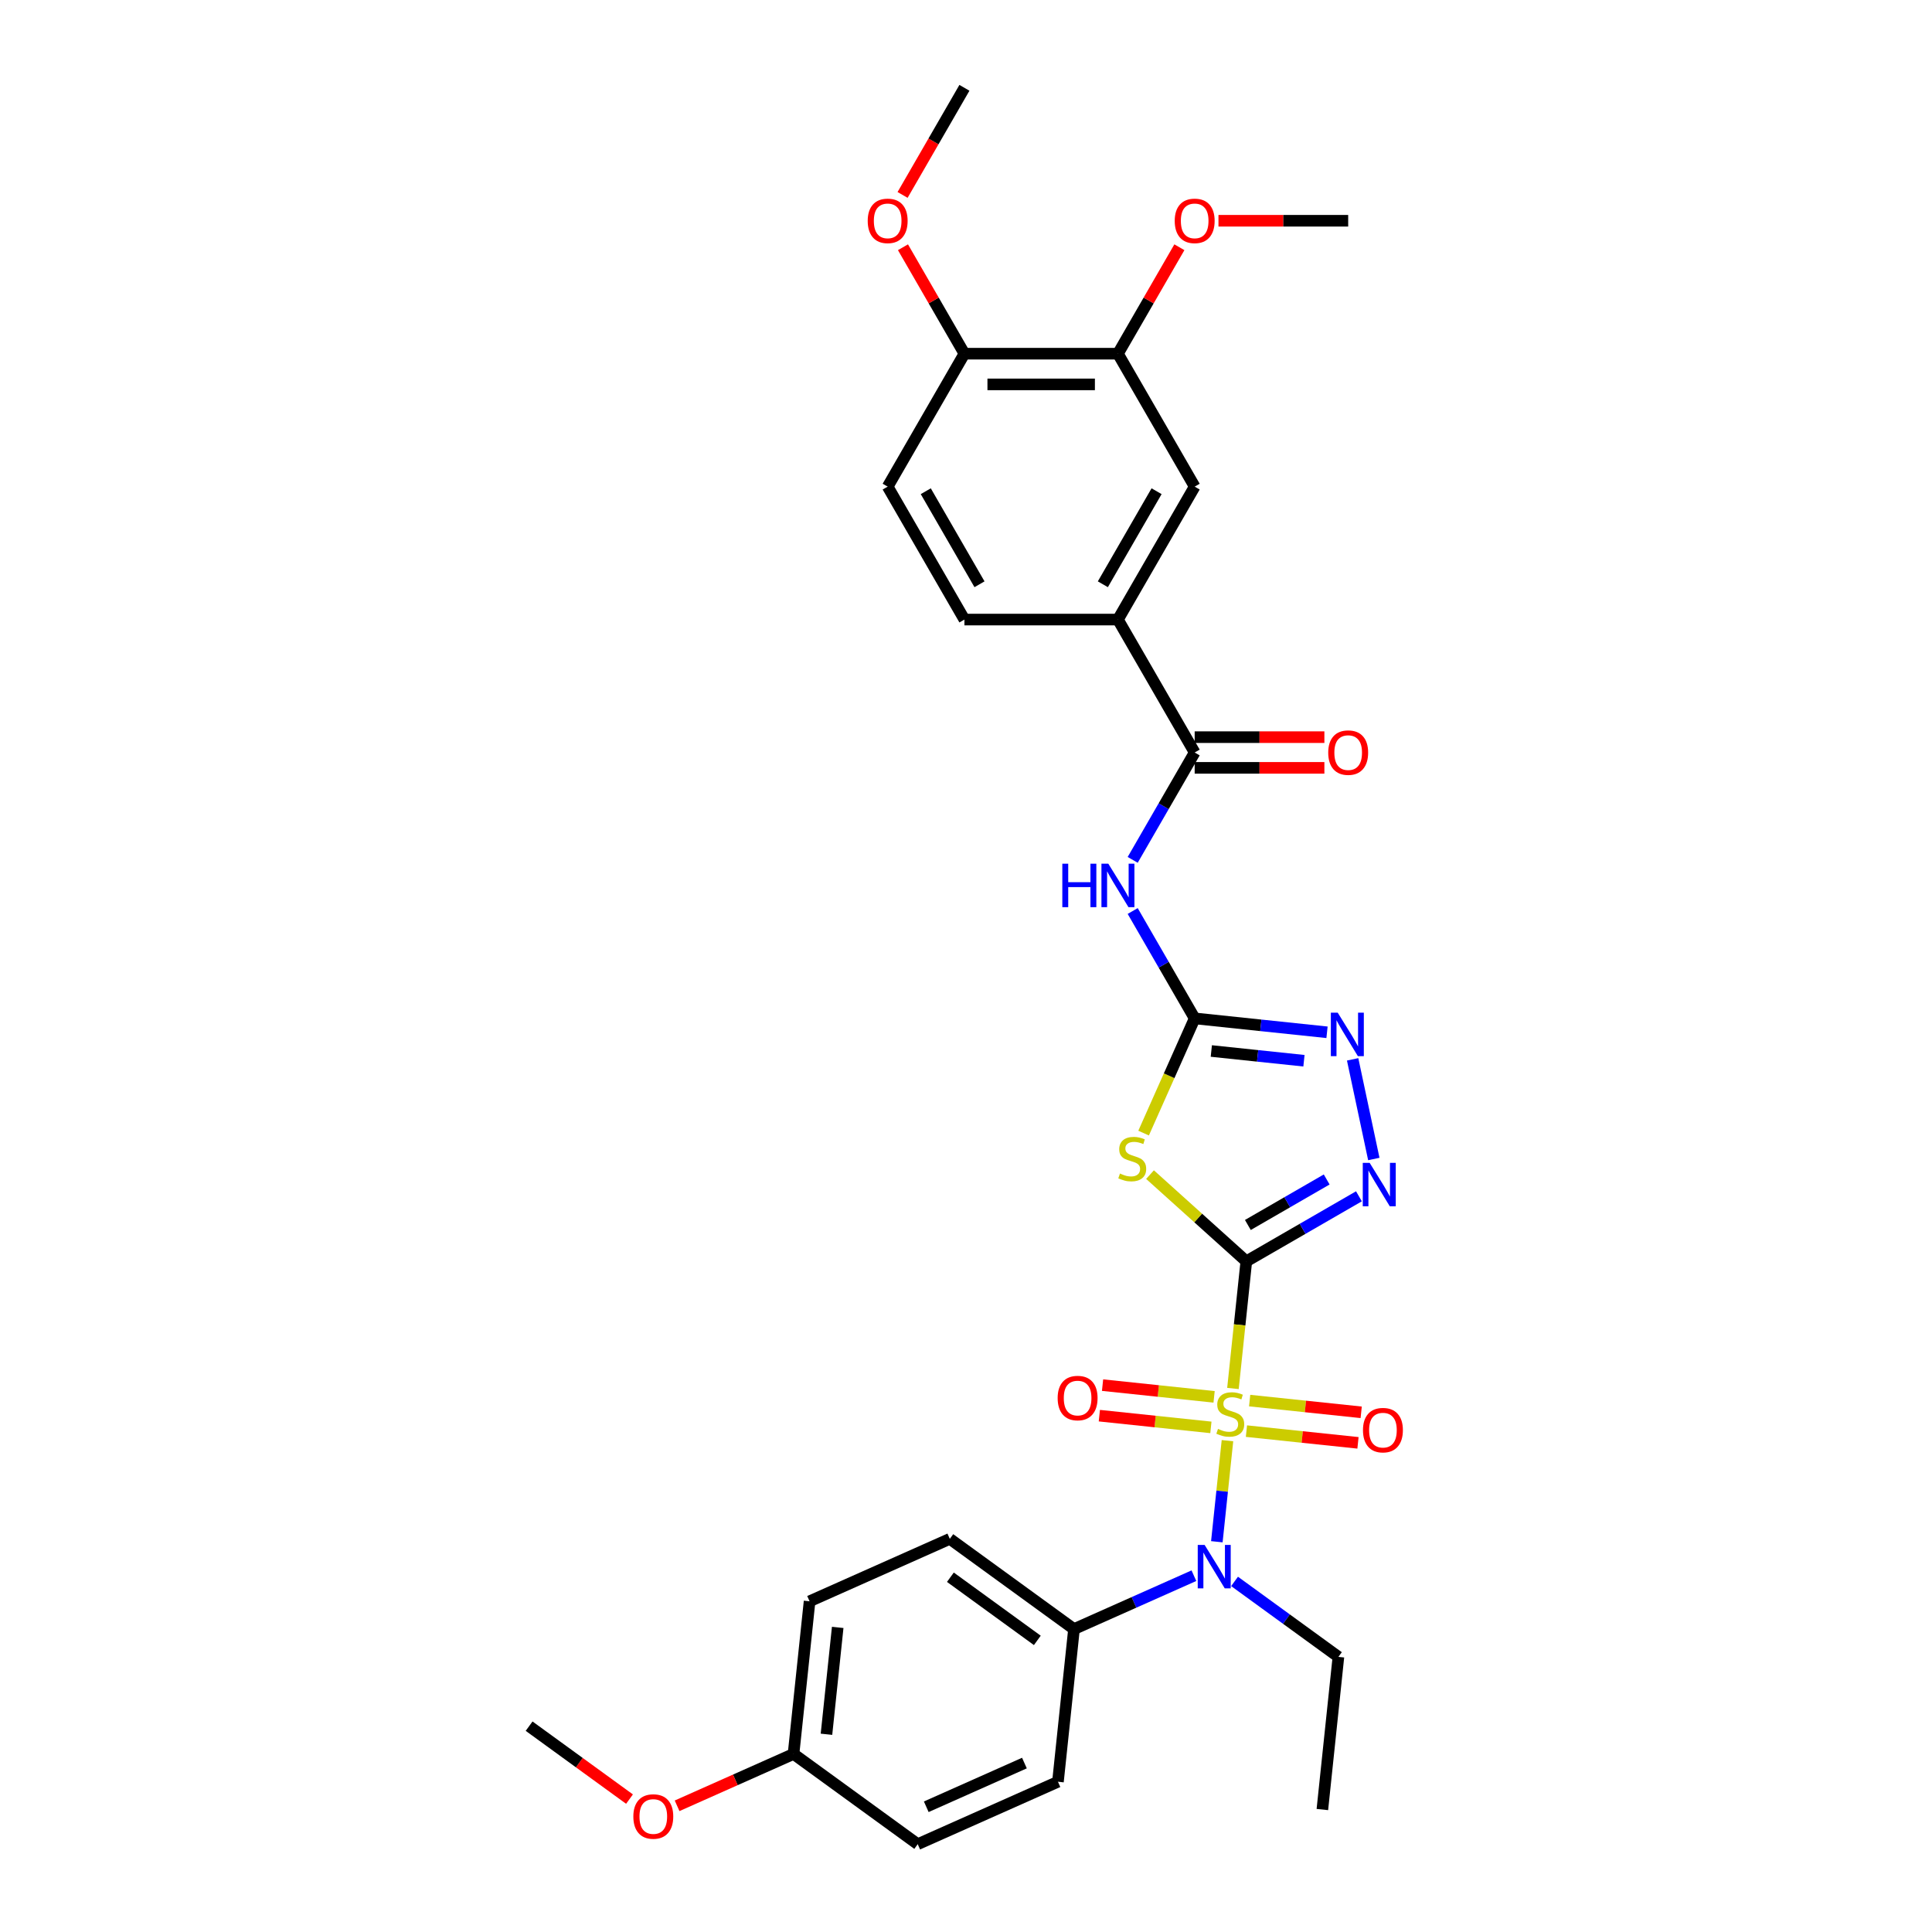 <?xml version='1.0' encoding='iso-8859-1'?>
<svg version='1.1' baseProfile='full'
              xmlns='http://www.w3.org/2000/svg'
                      xmlns:rdkit='http://www.rdkit.org/xml'
                      xmlns:xlink='http://www.w3.org/1999/xlink'
                  xml:space='preserve'
width='1000px' height='1000px' viewBox='0 0 1000 1000'>
<!-- END OF HEADER -->
<rect style='opacity:1.0;fill:#FFFFFF;stroke:none' width='1000' height='1000' x='0' y='0'> </rect>
<path class='bond-0' d='M 645.091,652.86 L 641.633,685.766' style='fill:none;fill-rule:evenodd;stroke:#000000;stroke-width:6px;stroke-linecap:butt;stroke-linejoin:miter;stroke-opacity:1' />
<path class='bond-0' d='M 641.633,685.766 L 638.174,718.672' style='fill:none;fill-rule:evenodd;stroke:#CCCC00;stroke-width:6px;stroke-linecap:butt;stroke-linejoin:miter;stroke-opacity:1' />
<path class='bond-1' d='M 645.091,652.86 L 620.169,630.42' style='fill:none;fill-rule:evenodd;stroke:#000000;stroke-width:6px;stroke-linecap:butt;stroke-linejoin:miter;stroke-opacity:1' />
<path class='bond-1' d='M 620.169,630.42 L 595.247,607.98' style='fill:none;fill-rule:evenodd;stroke:#CCCC00;stroke-width:6px;stroke-linecap:butt;stroke-linejoin:miter;stroke-opacity:1' />
<path class='bond-3' d='M 645.091,652.86 L 674.236,636.033' style='fill:none;fill-rule:evenodd;stroke:#000000;stroke-width:6px;stroke-linecap:butt;stroke-linejoin:miter;stroke-opacity:1' />
<path class='bond-3' d='M 674.236,636.033 L 703.38,619.207' style='fill:none;fill-rule:evenodd;stroke:#0000FF;stroke-width:6px;stroke-linecap:butt;stroke-linejoin:miter;stroke-opacity:1' />
<path class='bond-3' d='M 645.889,634.05 L 666.29,622.272' style='fill:none;fill-rule:evenodd;stroke:#000000;stroke-width:6px;stroke-linecap:butt;stroke-linejoin:miter;stroke-opacity:1' />
<path class='bond-3' d='M 666.29,622.272 L 686.691,610.493' style='fill:none;fill-rule:evenodd;stroke:#0000FF;stroke-width:6px;stroke-linecap:butt;stroke-linejoin:miter;stroke-opacity:1' />
<path class='bond-6' d='M 635.335,745.686 L 632.585,771.846' style='fill:none;fill-rule:evenodd;stroke:#CCCC00;stroke-width:6px;stroke-linecap:butt;stroke-linejoin:miter;stroke-opacity:1' />
<path class='bond-6' d='M 632.585,771.846 L 629.836,798.005' style='fill:none;fill-rule:evenodd;stroke:#0000FF;stroke-width:6px;stroke-linecap:butt;stroke-linejoin:miter;stroke-opacity:1' />
<path class='bond-9' d='M 628.416,723.009 L 599.55,719.975' style='fill:none;fill-rule:evenodd;stroke:#CCCC00;stroke-width:6px;stroke-linecap:butt;stroke-linejoin:miter;stroke-opacity:1' />
<path class='bond-9' d='M 599.55,719.975 L 570.683,716.941' style='fill:none;fill-rule:evenodd;stroke:#FF0000;stroke-width:6px;stroke-linecap:butt;stroke-linejoin:miter;stroke-opacity:1' />
<path class='bond-9' d='M 626.755,738.812 L 597.889,735.778' style='fill:none;fill-rule:evenodd;stroke:#CCCC00;stroke-width:6px;stroke-linecap:butt;stroke-linejoin:miter;stroke-opacity:1' />
<path class='bond-9' d='M 597.889,735.778 L 569.022,732.744' style='fill:none;fill-rule:evenodd;stroke:#FF0000;stroke-width:6px;stroke-linecap:butt;stroke-linejoin:miter;stroke-opacity:1' />
<path class='bond-10' d='M 645.156,740.746 L 674.023,743.78' style='fill:none;fill-rule:evenodd;stroke:#CCCC00;stroke-width:6px;stroke-linecap:butt;stroke-linejoin:miter;stroke-opacity:1' />
<path class='bond-10' d='M 674.023,743.78 L 702.889,746.814' style='fill:none;fill-rule:evenodd;stroke:#FF0000;stroke-width:6px;stroke-linecap:butt;stroke-linejoin:miter;stroke-opacity:1' />
<path class='bond-10' d='M 646.817,724.943 L 675.684,727.977' style='fill:none;fill-rule:evenodd;stroke:#CCCC00;stroke-width:6px;stroke-linecap:butt;stroke-linejoin:miter;stroke-opacity:1' />
<path class='bond-10' d='M 675.684,727.977 L 704.55,731.011' style='fill:none;fill-rule:evenodd;stroke:#FF0000;stroke-width:6px;stroke-linecap:butt;stroke-linejoin:miter;stroke-opacity:1' />
<path class='bond-2' d='M 591.926,586.491 L 605.144,556.801' style='fill:none;fill-rule:evenodd;stroke:#CCCC00;stroke-width:6px;stroke-linecap:butt;stroke-linejoin:miter;stroke-opacity:1' />
<path class='bond-2' d='M 605.144,556.801 L 618.363,527.112' style='fill:none;fill-rule:evenodd;stroke:#000000;stroke-width:6px;stroke-linecap:butt;stroke-linejoin:miter;stroke-opacity:1' />
<path class='bond-4' d='M 618.363,527.112 L 602.321,499.326' style='fill:none;fill-rule:evenodd;stroke:#000000;stroke-width:6px;stroke-linecap:butt;stroke-linejoin:miter;stroke-opacity:1' />
<path class='bond-4' d='M 602.321,499.326 L 586.279,471.54' style='fill:none;fill-rule:evenodd;stroke:#0000FF;stroke-width:6px;stroke-linecap:butt;stroke-linejoin:miter;stroke-opacity:1' />
<path class='bond-31' d='M 618.363,527.112 L 652.612,530.712' style='fill:none;fill-rule:evenodd;stroke:#000000;stroke-width:6px;stroke-linecap:butt;stroke-linejoin:miter;stroke-opacity:1' />
<path class='bond-31' d='M 652.612,530.712 L 686.861,534.311' style='fill:none;fill-rule:evenodd;stroke:#0000FF;stroke-width:6px;stroke-linecap:butt;stroke-linejoin:miter;stroke-opacity:1' />
<path class='bond-31' d='M 626.976,543.995 L 650.951,546.515' style='fill:none;fill-rule:evenodd;stroke:#000000;stroke-width:6px;stroke-linecap:butt;stroke-linejoin:miter;stroke-opacity:1' />
<path class='bond-31' d='M 650.951,546.515 L 674.925,549.035' style='fill:none;fill-rule:evenodd;stroke:#0000FF;stroke-width:6px;stroke-linecap:butt;stroke-linejoin:miter;stroke-opacity:1' />
<path class='bond-5' d='M 711.086,599.897 L 700.122,548.315' style='fill:none;fill-rule:evenodd;stroke:#0000FF;stroke-width:6px;stroke-linecap:butt;stroke-linejoin:miter;stroke-opacity:1' />
<path class='bond-7' d='M 586.279,445.067 L 602.321,417.281' style='fill:none;fill-rule:evenodd;stroke:#0000FF;stroke-width:6px;stroke-linecap:butt;stroke-linejoin:miter;stroke-opacity:1' />
<path class='bond-7' d='M 602.321,417.281 L 618.363,389.495' style='fill:none;fill-rule:evenodd;stroke:#000000;stroke-width:6px;stroke-linecap:butt;stroke-linejoin:miter;stroke-opacity:1' />
<path class='bond-13' d='M 617.962,815.579 L 586.929,829.395' style='fill:none;fill-rule:evenodd;stroke:#0000FF;stroke-width:6px;stroke-linecap:butt;stroke-linejoin:miter;stroke-opacity:1' />
<path class='bond-13' d='M 586.929,829.395 L 555.897,843.211' style='fill:none;fill-rule:evenodd;stroke:#000000;stroke-width:6px;stroke-linecap:butt;stroke-linejoin:miter;stroke-opacity:1' />
<path class='bond-24' d='M 639.001,818.538 L 665.88,838.067' style='fill:none;fill-rule:evenodd;stroke:#0000FF;stroke-width:6px;stroke-linecap:butt;stroke-linejoin:miter;stroke-opacity:1' />
<path class='bond-24' d='M 665.88,838.067 L 692.76,857.596' style='fill:none;fill-rule:evenodd;stroke:#000000;stroke-width:6px;stroke-linecap:butt;stroke-linejoin:miter;stroke-opacity:1' />
<path class='bond-8' d='M 618.363,389.495 L 578.636,320.687' style='fill:none;fill-rule:evenodd;stroke:#000000;stroke-width:6px;stroke-linecap:butt;stroke-linejoin:miter;stroke-opacity:1' />
<path class='bond-14' d='M 618.363,397.441 L 651.932,397.441' style='fill:none;fill-rule:evenodd;stroke:#000000;stroke-width:6px;stroke-linecap:butt;stroke-linejoin:miter;stroke-opacity:1' />
<path class='bond-14' d='M 651.932,397.441 L 685.5,397.441' style='fill:none;fill-rule:evenodd;stroke:#FF0000;stroke-width:6px;stroke-linecap:butt;stroke-linejoin:miter;stroke-opacity:1' />
<path class='bond-14' d='M 618.363,381.55 L 651.932,381.55' style='fill:none;fill-rule:evenodd;stroke:#000000;stroke-width:6px;stroke-linecap:butt;stroke-linejoin:miter;stroke-opacity:1' />
<path class='bond-14' d='M 651.932,381.55 L 685.5,381.55' style='fill:none;fill-rule:evenodd;stroke:#FF0000;stroke-width:6px;stroke-linecap:butt;stroke-linejoin:miter;stroke-opacity:1' />
<path class='bond-11' d='M 578.636,320.687 L 618.363,251.879' style='fill:none;fill-rule:evenodd;stroke:#000000;stroke-width:6px;stroke-linecap:butt;stroke-linejoin:miter;stroke-opacity:1' />
<path class='bond-11' d='M 570.834,302.421 L 598.642,254.255' style='fill:none;fill-rule:evenodd;stroke:#000000;stroke-width:6px;stroke-linecap:butt;stroke-linejoin:miter;stroke-opacity:1' />
<path class='bond-16' d='M 578.636,320.687 L 499.183,320.687' style='fill:none;fill-rule:evenodd;stroke:#000000;stroke-width:6px;stroke-linecap:butt;stroke-linejoin:miter;stroke-opacity:1' />
<path class='bond-12' d='M 618.363,251.879 L 578.636,183.071' style='fill:none;fill-rule:evenodd;stroke:#000000;stroke-width:6px;stroke-linecap:butt;stroke-linejoin:miter;stroke-opacity:1' />
<path class='bond-21' d='M 578.636,183.071 L 594.541,155.524' style='fill:none;fill-rule:evenodd;stroke:#000000;stroke-width:6px;stroke-linecap:butt;stroke-linejoin:miter;stroke-opacity:1' />
<path class='bond-21' d='M 594.541,155.524 L 610.445,127.976' style='fill:none;fill-rule:evenodd;stroke:#FF0000;stroke-width:6px;stroke-linecap:butt;stroke-linejoin:miter;stroke-opacity:1' />
<path class='bond-33' d='M 578.636,183.071 L 499.183,183.071' style='fill:none;fill-rule:evenodd;stroke:#000000;stroke-width:6px;stroke-linecap:butt;stroke-linejoin:miter;stroke-opacity:1' />
<path class='bond-33' d='M 566.718,198.961 L 511.101,198.961' style='fill:none;fill-rule:evenodd;stroke:#000000;stroke-width:6px;stroke-linecap:butt;stroke-linejoin:miter;stroke-opacity:1' />
<path class='bond-18' d='M 555.897,843.211 L 491.619,796.51' style='fill:none;fill-rule:evenodd;stroke:#000000;stroke-width:6px;stroke-linecap:butt;stroke-linejoin:miter;stroke-opacity:1' />
<path class='bond-18' d='M 536.915,849.062 L 491.92,816.371' style='fill:none;fill-rule:evenodd;stroke:#000000;stroke-width:6px;stroke-linecap:butt;stroke-linejoin:miter;stroke-opacity:1' />
<path class='bond-19' d='M 555.897,843.211 L 547.592,922.229' style='fill:none;fill-rule:evenodd;stroke:#000000;stroke-width:6px;stroke-linecap:butt;stroke-linejoin:miter;stroke-opacity:1' />
<path class='bond-15' d='M 499.183,183.071 L 459.457,251.879' style='fill:none;fill-rule:evenodd;stroke:#000000;stroke-width:6px;stroke-linecap:butt;stroke-linejoin:miter;stroke-opacity:1' />
<path class='bond-25' d='M 499.183,183.071 L 483.279,155.524' style='fill:none;fill-rule:evenodd;stroke:#000000;stroke-width:6px;stroke-linecap:butt;stroke-linejoin:miter;stroke-opacity:1' />
<path class='bond-25' d='M 483.279,155.524 L 467.375,127.976' style='fill:none;fill-rule:evenodd;stroke:#FF0000;stroke-width:6px;stroke-linecap:butt;stroke-linejoin:miter;stroke-opacity:1' />
<path class='bond-17' d='M 499.183,320.687 L 459.457,251.879' style='fill:none;fill-rule:evenodd;stroke:#000000;stroke-width:6px;stroke-linecap:butt;stroke-linejoin:miter;stroke-opacity:1' />
<path class='bond-17' d='M 506.986,302.421 L 479.178,254.255' style='fill:none;fill-rule:evenodd;stroke:#000000;stroke-width:6px;stroke-linecap:butt;stroke-linejoin:miter;stroke-opacity:1' />
<path class='bond-22' d='M 491.619,796.51 L 419.035,828.827' style='fill:none;fill-rule:evenodd;stroke:#000000;stroke-width:6px;stroke-linecap:butt;stroke-linejoin:miter;stroke-opacity:1' />
<path class='bond-23' d='M 547.592,922.229 L 475.008,954.545' style='fill:none;fill-rule:evenodd;stroke:#000000;stroke-width:6px;stroke-linecap:butt;stroke-linejoin:miter;stroke-opacity:1' />
<path class='bond-23' d='M 530.241,912.56 L 479.433,935.181' style='fill:none;fill-rule:evenodd;stroke:#000000;stroke-width:6px;stroke-linecap:butt;stroke-linejoin:miter;stroke-opacity:1' />
<path class='bond-20' d='M 410.73,907.844 L 475.008,954.545' style='fill:none;fill-rule:evenodd;stroke:#000000;stroke-width:6px;stroke-linecap:butt;stroke-linejoin:miter;stroke-opacity:1' />
<path class='bond-26' d='M 410.73,907.844 L 380.595,921.261' style='fill:none;fill-rule:evenodd;stroke:#000000;stroke-width:6px;stroke-linecap:butt;stroke-linejoin:miter;stroke-opacity:1' />
<path class='bond-26' d='M 380.595,921.261 L 350.461,934.678' style='fill:none;fill-rule:evenodd;stroke:#FF0000;stroke-width:6px;stroke-linecap:butt;stroke-linejoin:miter;stroke-opacity:1' />
<path class='bond-32' d='M 410.73,907.844 L 419.035,828.827' style='fill:none;fill-rule:evenodd;stroke:#000000;stroke-width:6px;stroke-linecap:butt;stroke-linejoin:miter;stroke-opacity:1' />
<path class='bond-32' d='M 427.779,897.653 L 433.593,842.34' style='fill:none;fill-rule:evenodd;stroke:#000000;stroke-width:6px;stroke-linecap:butt;stroke-linejoin:miter;stroke-opacity:1' />
<path class='bond-27' d='M 630.678,114.263 L 664.247,114.263' style='fill:none;fill-rule:evenodd;stroke:#FF0000;stroke-width:6px;stroke-linecap:butt;stroke-linejoin:miter;stroke-opacity:1' />
<path class='bond-27' d='M 664.247,114.263 L 697.816,114.263' style='fill:none;fill-rule:evenodd;stroke:#000000;stroke-width:6px;stroke-linecap:butt;stroke-linejoin:miter;stroke-opacity:1' />
<path class='bond-30' d='M 692.76,857.596 L 684.455,936.614' style='fill:none;fill-rule:evenodd;stroke:#000000;stroke-width:6px;stroke-linecap:butt;stroke-linejoin:miter;stroke-opacity:1' />
<path class='bond-28' d='M 467.173,100.899 L 483.178,73.177' style='fill:none;fill-rule:evenodd;stroke:#FF0000;stroke-width:6px;stroke-linecap:butt;stroke-linejoin:miter;stroke-opacity:1' />
<path class='bond-28' d='M 483.178,73.177 L 499.183,45.455' style='fill:none;fill-rule:evenodd;stroke:#000000;stroke-width:6px;stroke-linecap:butt;stroke-linejoin:miter;stroke-opacity:1' />
<path class='bond-29' d='M 325.831,931.213 L 299.849,912.336' style='fill:none;fill-rule:evenodd;stroke:#FF0000;stroke-width:6px;stroke-linecap:butt;stroke-linejoin:miter;stroke-opacity:1' />
<path class='bond-29' d='M 299.849,912.336 L 273.867,893.459' style='fill:none;fill-rule:evenodd;stroke:#000000;stroke-width:6px;stroke-linecap:butt;stroke-linejoin:miter;stroke-opacity:1' />
<path  class='atom-1' d='M 630.43 739.6
Q 630.684 739.696, 631.733 740.141
Q 632.782 740.586, 633.926 740.872
Q 635.102 741.126, 636.246 741.126
Q 638.375 741.126, 639.615 740.109
Q 640.854 739.06, 640.854 737.249
Q 640.854 736.009, 640.219 735.246
Q 639.615 734.484, 638.661 734.07
Q 637.708 733.657, 636.119 733.181
Q 634.117 732.577, 632.909 732.005
Q 631.733 731.433, 630.875 730.225
Q 630.049 729.017, 630.049 726.983
Q 630.049 724.155, 631.955 722.407
Q 633.894 720.659, 637.708 720.659
Q 640.314 720.659, 643.27 721.898
L 642.539 724.345
Q 639.837 723.233, 637.803 723.233
Q 635.61 723.233, 634.403 724.155
Q 633.195 725.045, 633.227 726.602
Q 633.227 727.81, 633.831 728.54
Q 634.466 729.271, 635.356 729.685
Q 636.278 730.098, 637.803 730.574
Q 639.837 731.21, 641.045 731.846
Q 642.253 732.481, 643.111 733.784
Q 644.001 735.056, 644.001 737.249
Q 644.001 740.363, 641.903 742.047
Q 639.837 743.7, 636.373 743.7
Q 634.371 743.7, 632.845 743.255
Q 631.352 742.842, 629.572 742.111
L 630.43 739.6
' fill='#CCCC00'/>
<path  class='atom-2' d='M 579.69 607.418
Q 579.944 607.514, 580.993 607.959
Q 582.042 608.404, 583.186 608.69
Q 584.362 608.944, 585.506 608.944
Q 587.635 608.944, 588.875 607.927
Q 590.114 606.878, 590.114 605.067
Q 590.114 603.827, 589.479 603.064
Q 588.875 602.302, 587.921 601.888
Q 586.968 601.475, 585.379 600.999
Q 583.377 600.395, 582.169 599.823
Q 580.993 599.251, 580.135 598.043
Q 579.309 596.835, 579.309 594.801
Q 579.309 591.973, 581.216 590.225
Q 583.154 588.477, 586.968 588.477
Q 589.574 588.477, 592.53 589.716
L 591.799 592.163
Q 589.097 591.051, 587.063 591.051
Q 584.87 591.051, 583.663 591.973
Q 582.455 592.863, 582.487 594.42
Q 582.487 595.628, 583.091 596.359
Q 583.726 597.09, 584.616 597.503
Q 585.538 597.916, 587.063 598.393
Q 589.097 599.028, 590.305 599.664
Q 591.513 600.299, 592.371 601.602
Q 593.261 602.874, 593.261 605.067
Q 593.261 608.181, 591.163 609.866
Q 589.097 611.518, 585.633 611.518
Q 583.631 611.518, 582.105 611.073
Q 580.612 610.66, 578.832 609.929
L 579.69 607.418
' fill='#CCCC00'/>
<path  class='atom-4' d='M 708.926 601.883
L 716.299 613.801
Q 717.03 614.977, 718.206 617.106
Q 719.382 619.235, 719.445 619.363
L 719.445 601.883
L 722.433 601.883
L 722.433 624.384
L 719.35 624.384
L 711.436 611.354
Q 710.515 609.828, 709.53 608.08
Q 708.576 606.332, 708.29 605.792
L 708.29 624.384
L 705.366 624.384
L 705.366 601.883
L 708.926 601.883
' fill='#0000FF'/>
<path  class='atom-5' d='M 549.858 447.053
L 552.909 447.053
L 552.909 456.619
L 564.414 456.619
L 564.414 447.053
L 567.465 447.053
L 567.465 469.554
L 564.414 469.554
L 564.414 459.162
L 552.909 459.162
L 552.909 469.554
L 549.858 469.554
L 549.858 447.053
' fill='#0000FF'/>
<path  class='atom-5' d='M 573.663 447.053
L 581.036 458.971
Q 581.767 460.147, 582.943 462.276
Q 584.119 464.406, 584.182 464.533
L 584.182 447.053
L 587.17 447.053
L 587.17 469.554
L 584.087 469.554
L 576.173 456.524
Q 575.252 454.998, 574.266 453.25
Q 573.313 451.502, 573.027 450.962
L 573.027 469.554
L 570.103 469.554
L 570.103 447.053
L 573.663 447.053
' fill='#0000FF'/>
<path  class='atom-6' d='M 692.407 524.166
L 699.78 536.084
Q 700.511 537.26, 701.687 539.39
Q 702.863 541.519, 702.926 541.646
L 702.926 524.166
L 705.914 524.166
L 705.914 546.667
L 702.831 546.667
L 694.917 533.637
Q 693.996 532.112, 693.01 530.364
Q 692.057 528.616, 691.771 528.075
L 691.771 546.667
L 688.847 546.667
L 688.847 524.166
L 692.407 524.166
' fill='#0000FF'/>
<path  class='atom-7' d='M 623.507 799.645
L 630.881 811.563
Q 631.612 812.738, 632.787 814.868
Q 633.963 816.997, 634.027 817.124
L 634.027 799.645
L 637.014 799.645
L 637.014 822.146
L 633.932 822.146
L 626.018 809.115
Q 625.096 807.59, 624.111 805.842
Q 623.158 804.094, 622.872 803.554
L 622.872 822.146
L 619.948 822.146
L 619.948 799.645
L 623.507 799.645
' fill='#0000FF'/>
<path  class='atom-10' d='M 547.44 723.636
Q 547.44 718.233, 550.109 715.214
Q 552.779 712.195, 557.769 712.195
Q 562.758 712.195, 565.428 715.214
Q 568.098 718.233, 568.098 723.636
Q 568.098 729.102, 565.396 732.217
Q 562.695 735.3, 557.769 735.3
Q 552.811 735.3, 550.109 732.217
Q 547.44 729.134, 547.44 723.636
M 557.769 732.757
Q 561.201 732.757, 563.044 730.469
Q 564.919 728.149, 564.919 723.636
Q 564.919 719.218, 563.044 716.994
Q 561.201 714.737, 557.769 714.737
Q 554.336 714.737, 552.461 716.962
Q 550.618 719.187, 550.618 723.636
Q 550.618 728.181, 552.461 730.469
Q 554.336 732.757, 557.769 732.757
' fill='#FF0000'/>
<path  class='atom-11' d='M 705.475 740.246
Q 705.475 734.843, 708.145 731.824
Q 710.814 728.805, 715.804 728.805
Q 720.793 728.805, 723.463 731.824
Q 726.133 734.843, 726.133 740.246
Q 726.133 745.713, 723.431 748.827
Q 720.73 751.91, 715.804 751.91
Q 710.846 751.91, 708.145 748.827
Q 705.475 745.744, 705.475 740.246
M 715.804 749.367
Q 719.236 749.367, 721.079 747.079
Q 722.955 744.759, 722.955 740.246
Q 722.955 735.829, 721.079 733.604
Q 719.236 731.347, 715.804 731.347
Q 712.371 731.347, 710.496 733.572
Q 708.653 735.797, 708.653 740.246
Q 708.653 744.791, 710.496 747.079
Q 712.371 749.367, 715.804 749.367
' fill='#FF0000'/>
<path  class='atom-15' d='M 687.487 389.559
Q 687.487 384.156, 690.156 381.137
Q 692.826 378.118, 697.816 378.118
Q 702.805 378.118, 705.475 381.137
Q 708.144 384.156, 708.144 389.559
Q 708.144 395.025, 705.443 398.14
Q 702.742 401.223, 697.816 401.223
Q 692.858 401.223, 690.156 398.14
Q 687.487 395.057, 687.487 389.559
M 697.816 398.68
Q 701.248 398.68, 703.091 396.392
Q 704.966 394.072, 704.966 389.559
Q 704.966 385.141, 703.091 382.917
Q 701.248 380.66, 697.816 380.66
Q 694.383 380.66, 692.508 382.885
Q 690.665 385.11, 690.665 389.559
Q 690.665 394.104, 692.508 396.392
Q 694.383 398.68, 697.816 398.68
' fill='#FF0000'/>
<path  class='atom-22' d='M 608.034 114.326
Q 608.034 108.923, 610.703 105.904
Q 613.373 102.885, 618.363 102.885
Q 623.352 102.885, 626.022 105.904
Q 628.692 108.923, 628.692 114.326
Q 628.692 119.793, 625.99 122.907
Q 623.289 125.99, 618.363 125.99
Q 613.405 125.99, 610.703 122.907
Q 608.034 119.824, 608.034 114.326
M 618.363 123.447
Q 621.795 123.447, 623.638 121.159
Q 625.513 118.839, 625.513 114.326
Q 625.513 109.909, 623.638 107.684
Q 621.795 105.428, 618.363 105.428
Q 614.93 105.428, 613.055 107.652
Q 611.212 109.877, 611.212 114.326
Q 611.212 118.871, 613.055 121.159
Q 614.93 123.447, 618.363 123.447
' fill='#FF0000'/>
<path  class='atom-26' d='M 449.128 114.326
Q 449.128 108.923, 451.798 105.904
Q 454.467 102.885, 459.457 102.885
Q 464.447 102.885, 467.116 105.904
Q 469.786 108.923, 469.786 114.326
Q 469.786 119.793, 467.085 122.907
Q 464.383 125.99, 459.457 125.99
Q 454.499 125.99, 451.798 122.907
Q 449.128 119.824, 449.128 114.326
M 459.457 123.447
Q 462.889 123.447, 464.733 121.159
Q 466.608 118.839, 466.608 114.326
Q 466.608 109.909, 464.733 107.684
Q 462.889 105.428, 459.457 105.428
Q 456.025 105.428, 454.15 107.652
Q 452.306 109.877, 452.306 114.326
Q 452.306 118.871, 454.15 121.159
Q 456.025 123.447, 459.457 123.447
' fill='#FF0000'/>
<path  class='atom-27' d='M 327.817 940.224
Q 327.817 934.821, 330.487 931.802
Q 333.156 928.783, 338.146 928.783
Q 343.136 928.783, 345.805 931.802
Q 348.475 934.821, 348.475 940.224
Q 348.475 945.691, 345.773 948.805
Q 343.072 951.888, 338.146 951.888
Q 333.188 951.888, 330.487 948.805
Q 327.817 945.722, 327.817 940.224
M 338.146 949.345
Q 341.578 949.345, 343.422 947.057
Q 345.297 944.737, 345.297 940.224
Q 345.297 935.807, 343.422 933.582
Q 341.578 931.325, 338.146 931.325
Q 334.714 931.325, 332.839 933.55
Q 330.995 935.775, 330.995 940.224
Q 330.995 944.769, 332.839 947.057
Q 334.714 949.345, 338.146 949.345
' fill='#FF0000'/>
</svg>
